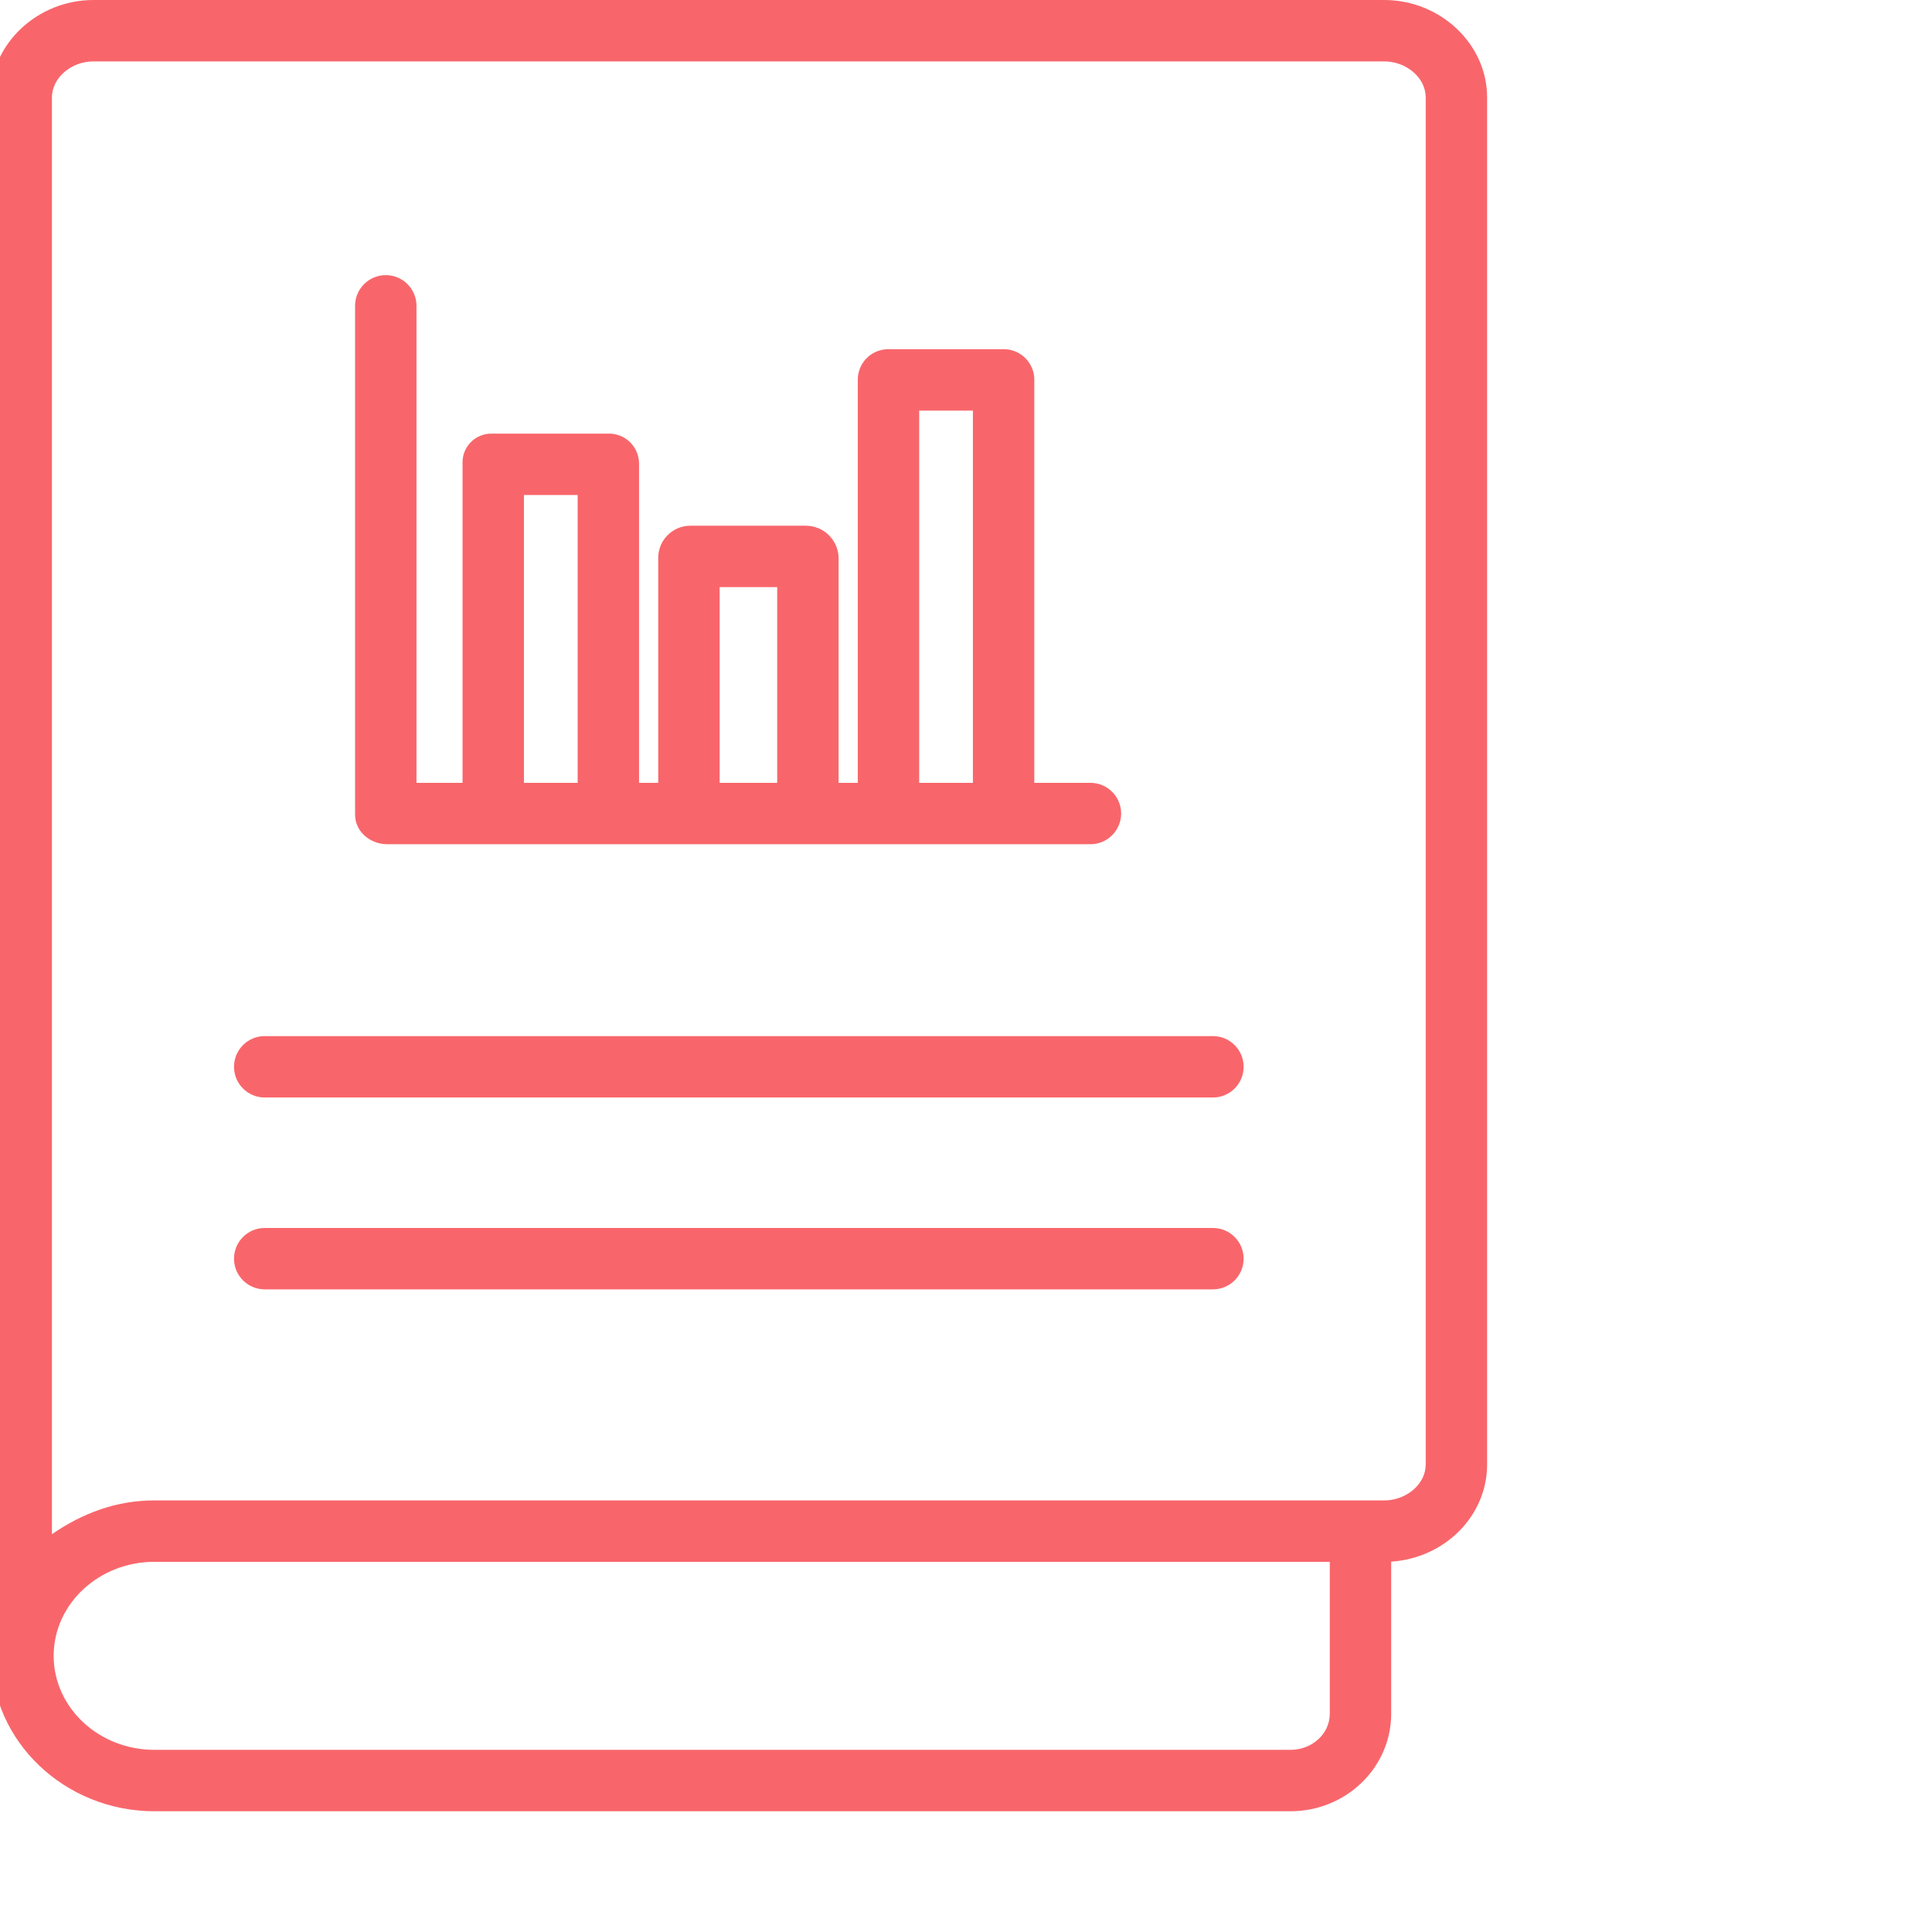<svg xmlns="http://www.w3.org/2000/svg" xmlns:xlink="http://www.w3.org/1999/xlink" xmlns:svgjs="http://svgjs.com/svgjs" width="512" height="512" x="0" y="0" viewBox="0 0 629 629.333" style="enable-background:new 0 0 512 512" xml:space="preserve" class=""><g><path xmlns="http://www.w3.org/2000/svg" d="m50.125 590h370.043c18.164 0 32.832-14.25 32.832-31.75v-49.555c17.5-1.164 31.25-14.926 31.25-31.672v-445.273c0-17.5-15.336-31.75-33.5-31.75h-420.5c-18.164 0-33.5 14.25-33.5 31.758v507.129c0 .16.277.332.277.496 0 27.914 23.969 50.617 53.098 50.617zm-33.375-558.242c0-6.48 6.367-11.758 13.5-11.758h420.5c7.133 0 13.5 5.273 13.5 11.75v445.273c0 6.477-6.367 11.727-13.5 11.727h-400.625c-12.391 0-23.375 4.137-33.375 11zm.562 507.234c.219-16.707 14.855-30.242 32.812-30.242h382.875v49.5c0 6.477-5.699 11.75-12.832 11.75h-370.043c-18.094 0-32.812-13.742-32.812-30.625zm0 0" fill="#f8666b" data-original="#000000" style="" class=""></path><path xmlns="http://www.w3.org/2000/svg" d="m86.062 420h308.875c5.523 0 10-4.477 10-10s-4.477-10-10-10h-308.875c-5.523 0-10 4.477-10 10s4.477 10 10 10zm0 0" fill="#f8666b" data-original="#000000" style="" class=""></path><path xmlns="http://www.w3.org/2000/svg" d="m86.062 357.5h308.875c5.523 0 10-4.477 10-10s-4.477-10-10-10h-308.875c-5.523 0-10 4.477-10 10s4.477 10 10 10zm0 0" fill="#f8666b" data-original="#000000" style="" class=""></path><path xmlns="http://www.w3.org/2000/svg" d="m125.965 275h229.07c5.523 0 10-4.477 10-10s-4.477-10-10-10h-18.285v-131.09c.059-2.645-.938-5.203-2.77-7.109-1.832-1.91-4.344-3.008-6.992-3.051h-37.984c-2.641.043-5.156 1.141-6.992 3.051-1.828 1.906-2.82 4.465-2.762 7.109v131.09h-6.25v-73.469c-.215-5.672-4.828-10.188-10.508-10.281h-37.988c-5.625.113-10.156 4.656-10.254 10.281v73.469h-6.25v-104.031c-.016-2.625-1.086-5.133-2.965-6.961-1.883-1.828-4.422-2.82-7.047-2.758h-37.98c-2.574-.043-5.047.977-6.844 2.812-1.797 1.836-2.758 4.336-2.66 6.906v104.031h-15.004v-155.375c0-5.523-4.477-10-10-10s-10 4.477-10 10v165.75c0 5.52 4.941 9.625 10.465 9.625zm173.285-141.25h17.5v121.25h-17.5zm-65 57.5h18.75v63.75h-18.75zm-63.75-30h17.5v93.75h-17.5zm0 0" fill="#f8666b" data-original="#000000" style="" class=""></path></g></svg>
